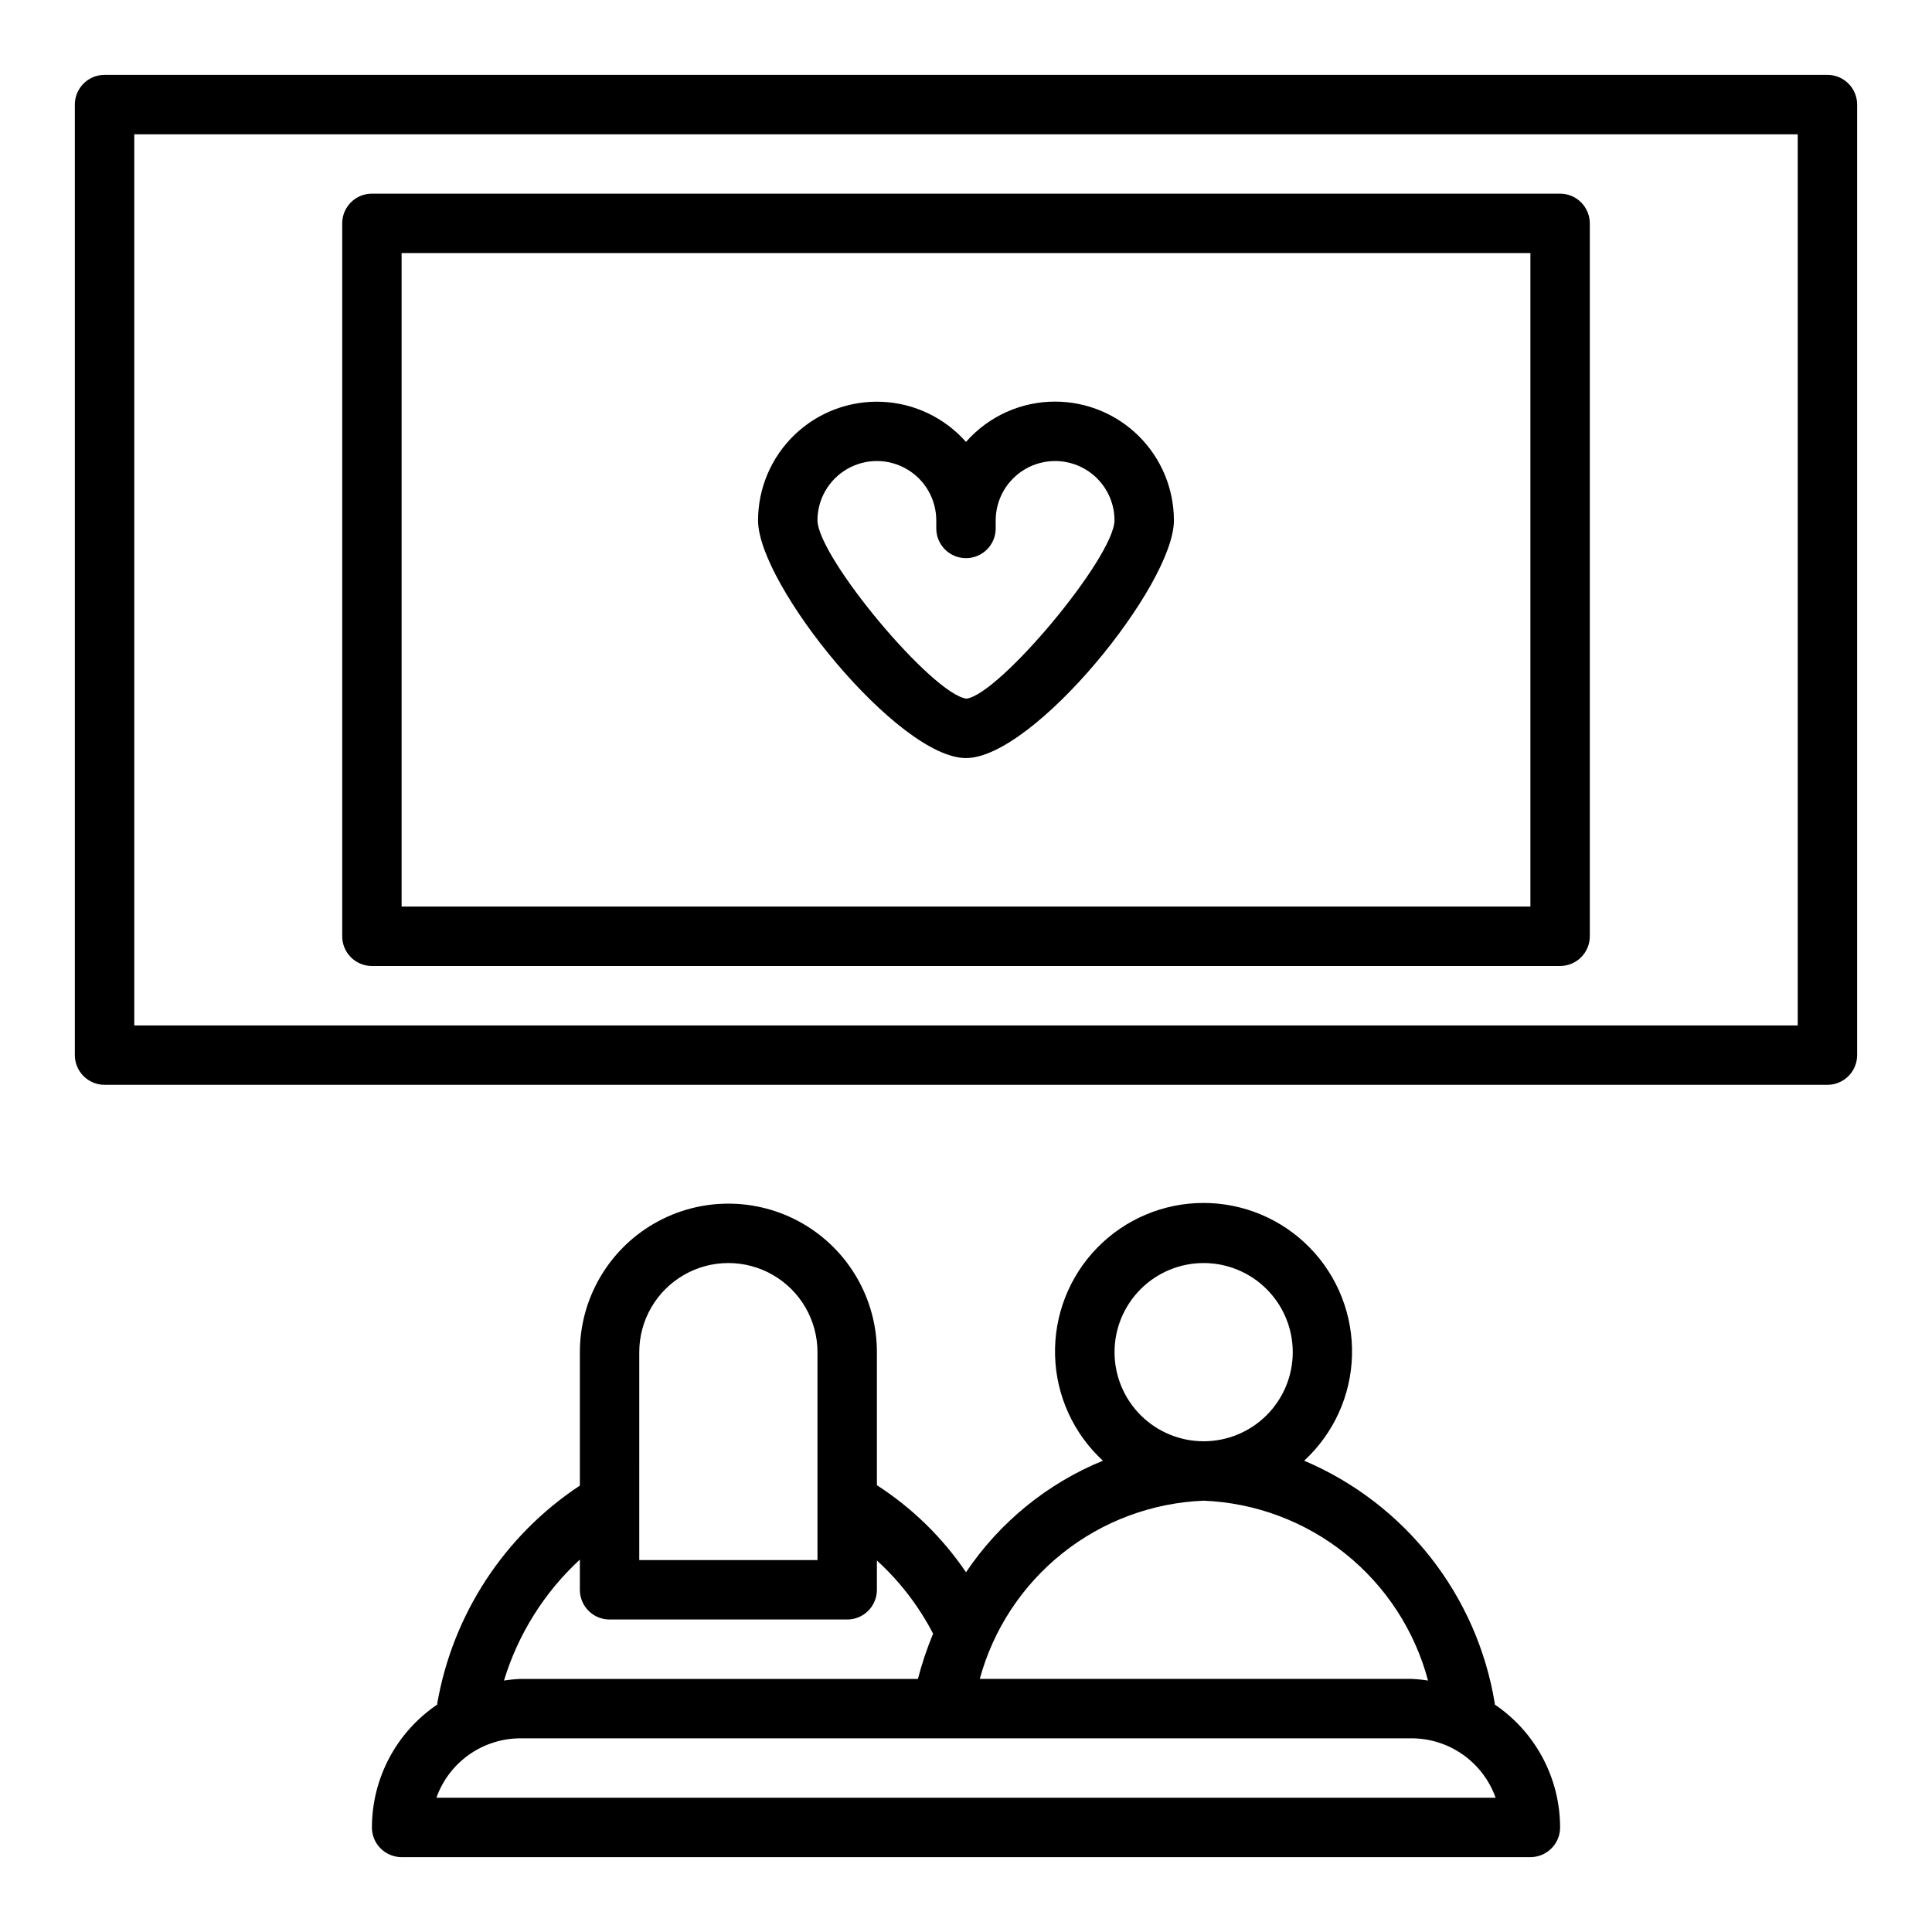 <?xml version="1.0" encoding="UTF-8"?>
<!-- Uploaded to: ICON Repo, www.iconrepo.com, Generator: ICON Repo Mixer Tools -->
<svg fill="#000000" width="800px" height="800px" version="1.1" viewBox="144 144 512 512" xmlns="http://www.w3.org/2000/svg">
 <g>
  <path d="m628.29 163.84h-456.58c-4.348 0-7.875 3.527-7.875 7.875v251.9c0 2.09 0.832 4.09 2.309 5.566 1.477 1.477 3.477 2.309 5.566 2.309h456.58c2.086 0 4.09-0.832 5.566-2.309 1.473-1.477 2.305-3.477 2.305-5.566v-251.9c0-2.09-0.832-4.09-2.305-5.566-1.477-1.477-3.481-2.309-5.566-2.309zm-7.875 251.91h-440.83v-236.16h440.83z"/>
  <path d="m242.56 400h314.88c2.09 0 4.09-0.832 5.566-2.309 1.477-1.477 2.309-3.477 2.309-5.566v-188.93c0-2.09-0.832-4.09-2.309-5.566-1.477-1.477-3.477-2.309-5.566-2.309h-314.88c-4.348 0-7.871 3.527-7.871 7.875v188.93c0 2.09 0.828 4.09 2.305 5.566 1.477 1.477 3.477 2.309 5.566 2.309zm7.871-188.93h299.14v173.18h-299.14z"/>
  <path d="m242.56 628.29c0 2.086 0.828 4.09 2.305 5.566 1.477 1.473 3.481 2.305 5.566 2.305h299.14c2.09 0 4.09-0.832 5.566-2.305 1.477-1.477 2.305-3.481 2.305-5.566-0.012-13.059-6.5-25.258-17.316-32.57v-0.34 0.004c-4.707-28.668-23.766-52.93-50.508-64.285 7.812-7.199 12.387-17.25 12.676-27.871 0.289-10.621-3.727-20.91-11.137-28.523s-17.586-11.91-28.211-11.91-20.797 4.297-28.207 11.91-11.426 17.902-11.137 28.523c0.289 10.621 4.859 20.672 12.676 27.871-14.754 6.043-27.379 16.332-36.273 29.562-6.246-9.199-14.277-17.043-23.617-23.066v-35.258c0-14.062-7.504-27.059-19.68-34.09-12.18-7.027-27.184-7.027-39.359 0-12.18 7.031-19.68 20.027-19.68 34.09v35.359c-19.992 13.215-33.66 34.082-37.789 57.688v0.34-0.004c-10.816 7.312-17.301 19.512-17.316 32.57zm220.42-149.57c6.262 0 12.27 2.488 16.695 6.918 4.43 4.43 6.918 10.434 6.918 16.699 0 6.262-2.488 12.27-6.918 16.699-4.426 4.426-10.434 6.914-16.695 6.914-6.266 0-12.273-2.488-16.699-6.914-4.43-4.43-6.918-10.438-6.918-16.699 0-6.266 2.488-12.27 6.918-16.699 4.426-4.43 10.434-6.918 16.699-6.918zm0 62.977c13.699 0.555 26.867 5.484 37.566 14.062 10.699 8.578 18.375 20.355 21.898 33.609-1.445-0.23-2.902-0.379-4.363-0.441h-114.43c3.582-13.156 11.266-24.824 21.934-33.32 10.668-8.492 23.766-13.363 37.391-13.91zm-149.57-39.359c0-8.438 4.5-16.234 11.809-20.453 7.305-4.219 16.309-4.219 23.617 0 7.305 4.219 11.805 12.016 11.805 20.453v55.105l-47.23-0.004zm-15.742 54.969v8.008c0 2.086 0.828 4.09 2.305 5.566 1.477 1.477 3.477 2.305 5.566 2.305h62.977c2.086 0 4.09-0.828 5.566-2.305 1.477-1.477 2.305-3.481 2.305-5.566v-7.769c6.07 5.535 11.113 12.102 14.895 19.395-1.621 3.898-2.965 7.902-4.023 11.988h-105.34c-1.461 0.062-2.918 0.211-4.359 0.441 3.731-12.285 10.672-23.352 20.105-32.062zm-15.746 47.367h236.16c4.883 0.004 9.645 1.523 13.633 4.34 3.984 2.82 7.004 6.801 8.637 11.402h-280.7c1.633-4.602 4.652-8.582 8.637-11.402 3.988-2.816 8.75-4.336 13.633-4.34z"/>
  <path d="m423.61 250.43c-9.043-0.004-17.648 3.887-23.613 10.684-5.676-6.434-13.727-10.273-22.297-10.633-8.566-0.359-16.914 2.789-23.105 8.723s-9.699 14.137-9.703 22.715c0 17.098 37.172 62.977 55.105 62.977s55.105-45.879 55.105-62.977h-0.004c0-8.352-3.316-16.359-9.223-22.266-5.902-5.906-13.914-9.223-22.266-9.223zm-23.488 78.719c-9.047-1.164-39.305-37.367-39.484-47.23h-0.004c0-5.625 3.004-10.82 7.875-13.633 4.871-2.812 10.871-2.812 15.742 0s7.871 8.008 7.871 13.633v2.125c0 4.348 3.527 7.871 7.875 7.871s7.871-3.523 7.871-7.871v-2.125c0-5.625 3-10.82 7.871-13.633 4.871-2.812 10.875-2.812 15.746 0 4.871 2.812 7.871 8.008 7.871 13.633-0.184 9.871-30.441 46.074-39.234 47.23z"/>
 </g>
</svg>
